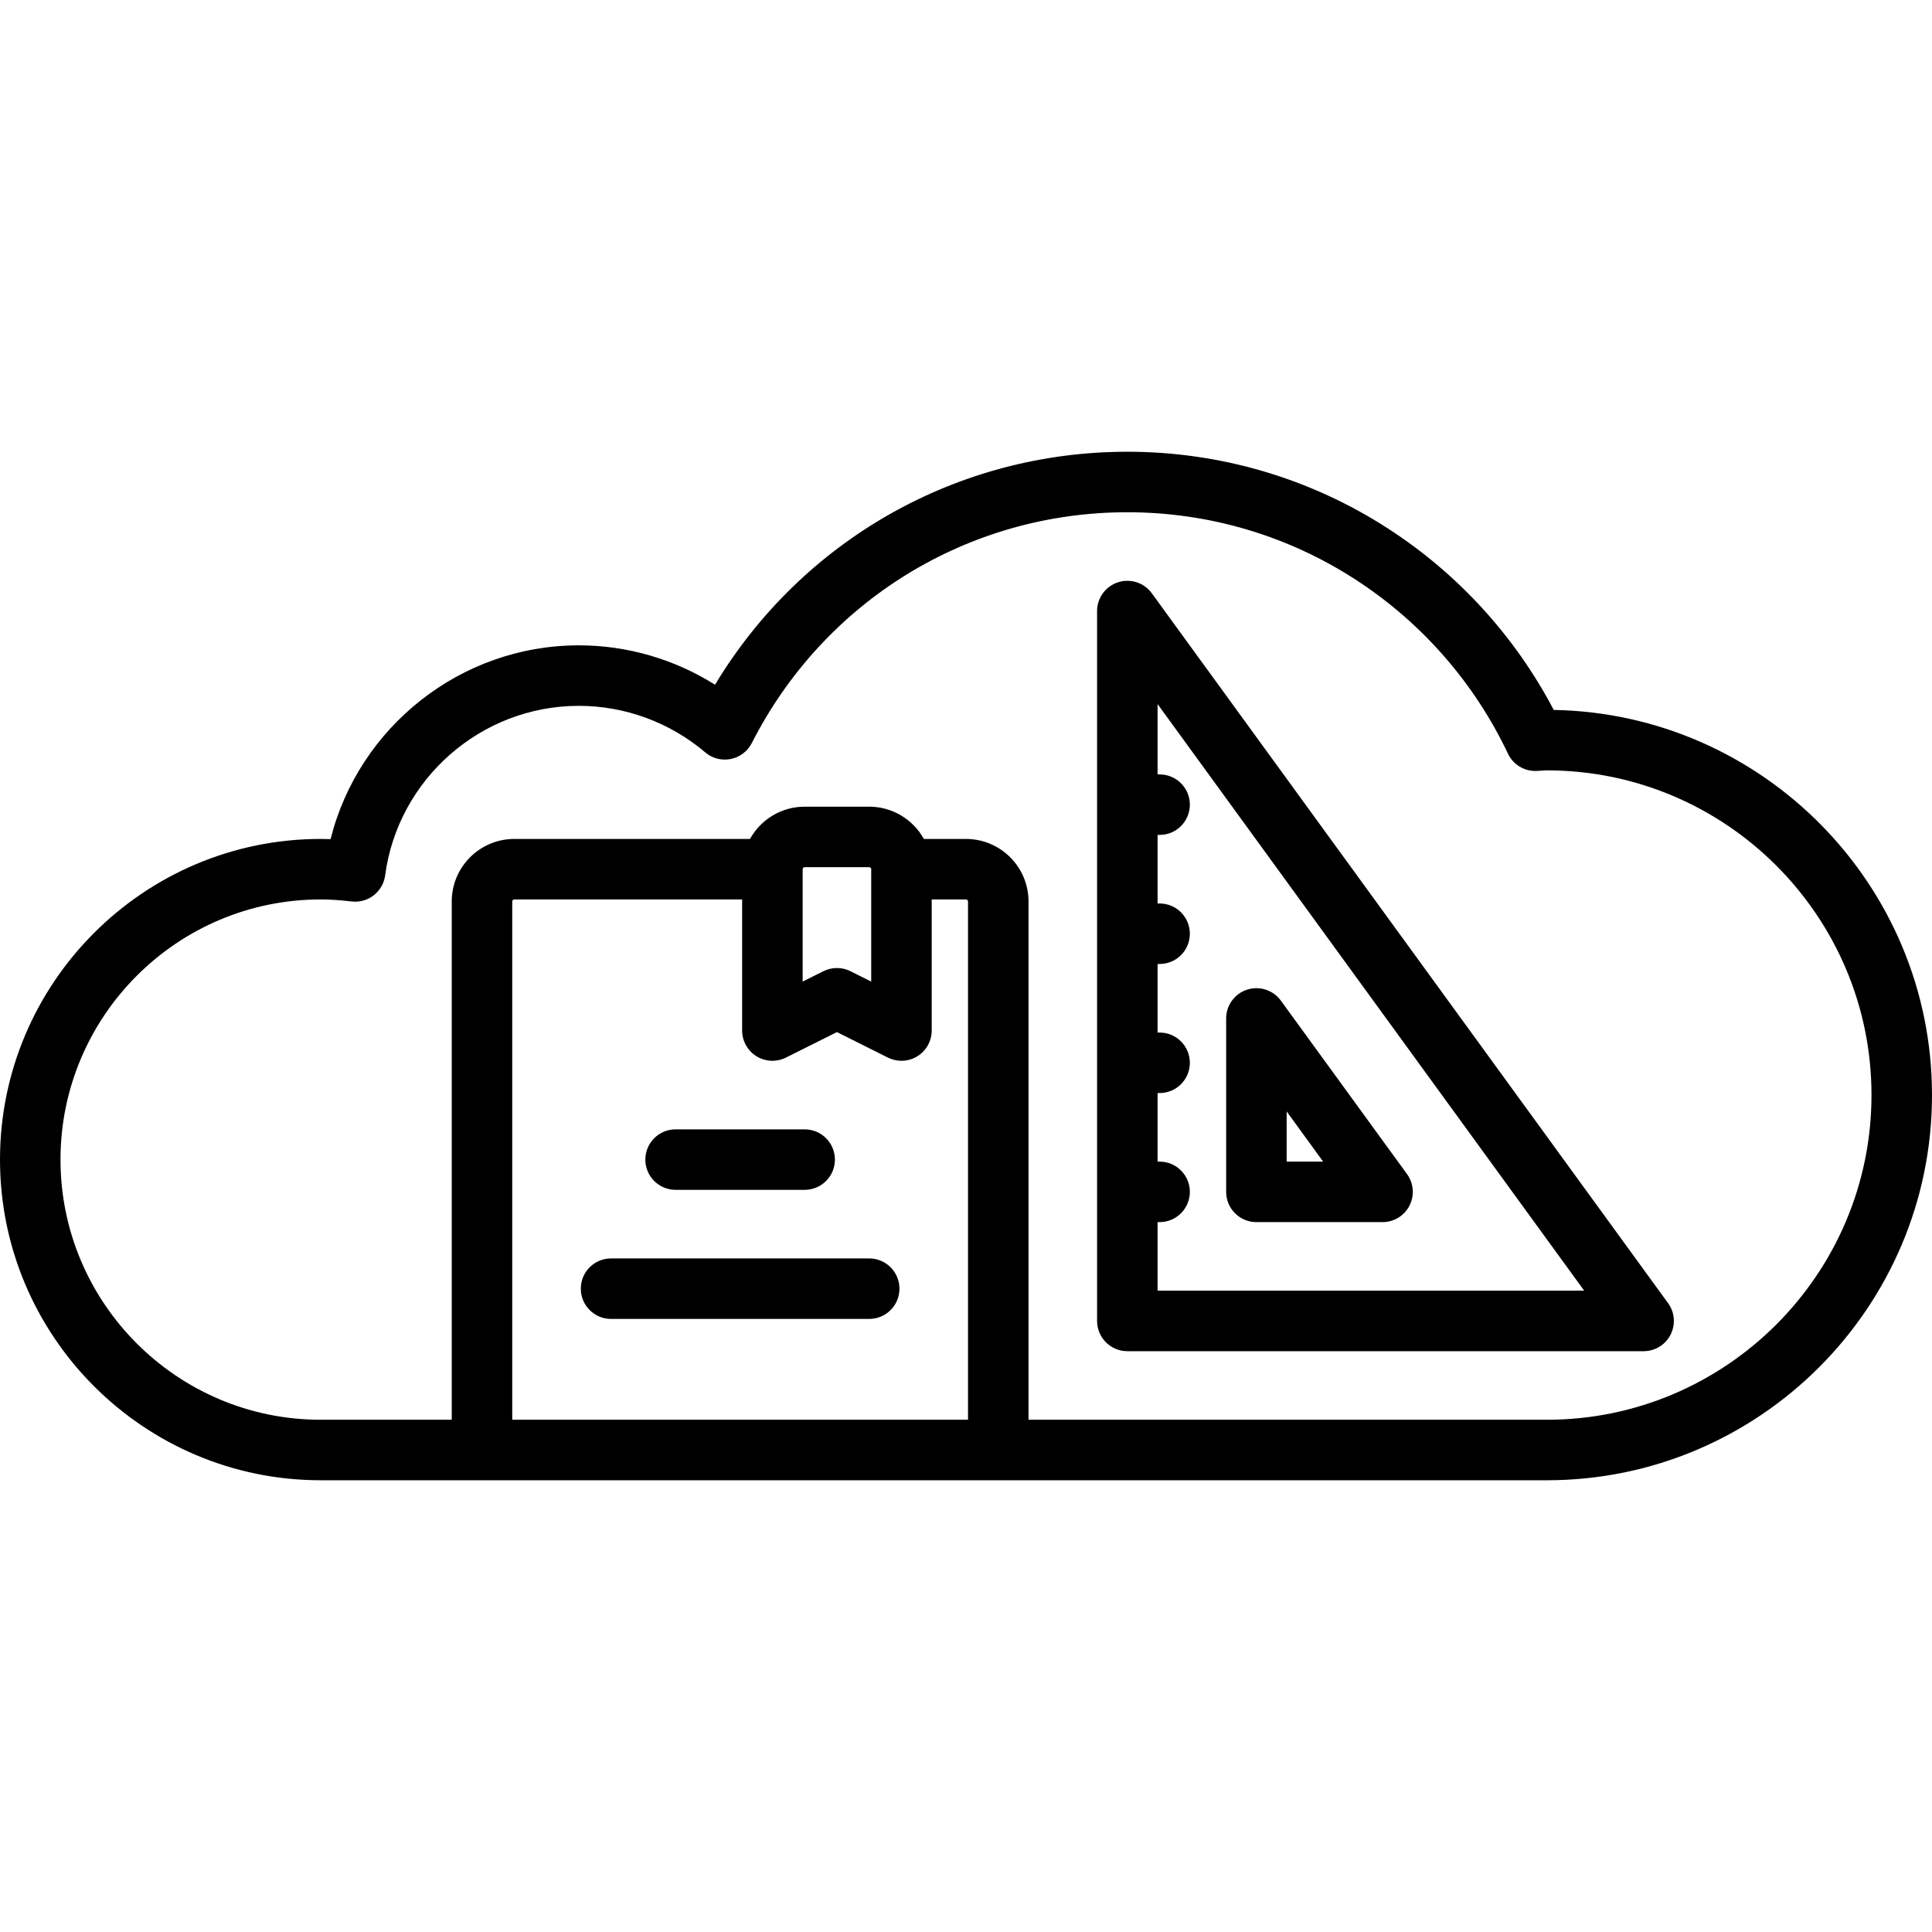 <?xml version="1.0" encoding="iso-8859-1"?>
<!-- Uploaded to: SVG Repo, www.svgrepo.com, Generator: SVG Repo Mixer Tools -->
<svg fill="#000000" height="800px" width="800px" version="1.1" id="Layer_1" xmlns="http://www.w3.org/2000/svg" xmlns:xlink="http://www.w3.org/1999/xlink" 
	 viewBox="0 0 512 512" xml:space="preserve">
<g>
	<g>
		<path d="M411.757,188.141c-10.243-19.499-25.322-36.035-43.864-48.04c-20.595-13.336-44.503-20.385-69.137-20.385
			c-45.116,0-86.175,23.429-109.264,61.741c-10.769-6.777-23.291-10.435-36.105-10.435c-31.276,0-58.323,21.601-65.781,51.356
			c-0.893-0.033-1.768-0.049-2.628-0.049C38.121,222.33,0,260.451,0,307.307s38.121,84.977,84.977,84.977h324.944
			c56.287,0,102.079-45.792,102.079-102.079C512,234.533,467.197,189.128,411.757,188.141z M256.534,376.251H135.749V238.898
			c0-0.294,0.239-0.534,0.534-0.534h60.392v34.739c0,2.779,1.439,5.359,3.802,6.82c2.363,1.46,5.316,1.594,7.8,0.351l13.517-6.759
			l13.517,6.759c1.132,0.565,2.36,0.847,3.585,0.847c1.466,0,2.928-0.402,4.215-1.197c2.363-1.46,3.802-4.04,3.802-6.82v-34.739H256
			c0.295,0,0.534,0.24,0.534,0.534V376.251z M230.881,230.398v29.732l-5.5-2.75c-1.129-0.564-2.357-0.847-3.585-0.847
			s-2.456,0.282-3.585,0.847l-5.5,2.751v-29.785c0-0.294,0.239-0.534,0.534-0.534h17.102c0.291,0,0.527,0.234,0.532,0.524
			c0,0.003,0,0.006,0,0.011C230.879,230.365,230.881,230.381,230.881,230.398z M409.921,376.251H272.568V238.898
			c0-9.136-7.432-16.568-16.568-16.568h-11.165c-2.829-5.093-8.26-8.551-14.489-8.551h-17.102c-6.228,0-11.659,3.458-14.489,8.551
			h-62.471c-9.136,0-16.568,7.432-16.568,16.568v137.353H84.977c-38.015,0-68.944-30.928-68.944-68.944s30.928-68.944,68.944-68.944
			c2.476,0,5.156,0.175,8.197,0.536c4.355,0.516,8.312-2.559,8.89-6.902c3.414-25.62,25.477-44.941,51.322-44.941
			c12.247,0,24.151,4.381,33.517,12.336c1.868,1.587,4.361,2.233,6.766,1.75c2.405-0.482,4.455-2.038,5.568-4.224
			c19.202-37.73,57.335-61.169,99.518-61.169c21.534,0,42.429,6.159,60.422,17.81c17.519,11.343,31.507,27.309,40.448,46.171
			c1.366,2.883,4.309,4.687,7.502,4.578c0.53-0.017,1.055-0.051,1.58-0.089c0.402-0.028,0.803-0.062,1.212-0.062
			c47.446,0,86.046,38.6,86.046,86.046S457.367,376.251,409.921,376.251z"/>
	</g>
</g>
<g>
	<g>
		<path d="M442.057,345.348L305.239,157.222c-2.043-2.808-5.66-3.983-8.963-2.908c-3.302,1.073-5.538,4.152-5.538,7.623v188.125
			c0,4.427,3.589,8.017,8.017,8.017h136.818c3.015,0,5.775-1.692,7.144-4.379C444.086,351.013,443.83,347.786,442.057,345.348z
			 M306.772,342.046v-18.171h0.534c4.427,0,8.017-3.589,8.017-8.017s-3.589-8.017-8.017-8.017h-0.534V289.67h0.534
			c4.427,0,8.017-3.589,8.017-8.017s-3.589-8.017-8.017-8.017h-0.534v-18.171h0.534c4.427,0,8.017-3.589,8.017-8.017
			s-3.589-8.017-8.017-8.017h-0.534v-18.171h0.534c4.427,0,8.017-3.589,8.017-8.017s-3.589-8.017-8.017-8.017h-0.534V186.59
			l113.059,155.456H306.772z"/>
	</g>
</g>
<g>
	<g>
		<path d="M372.872,311.143l-33.428-45.962c-2.043-2.808-5.66-3.983-8.963-2.908c-3.303,1.074-5.538,4.151-5.538,7.623v45.962
			c0,4.427,3.589,8.017,8.017,8.017h33.428c3.015,0,5.775-1.692,7.144-4.379C374.901,316.808,374.645,313.581,372.872,311.143z
			 M340.977,307.841v-13.294l9.667,13.294H340.977z"/>
	</g>
</g>
<g>
	<g>
		<path d="M213.244,299.29H179.04c-4.427,0-8.017,3.589-8.017,8.017s3.589,8.017,8.017,8.017h34.205
			c4.427,0,8.017-3.589,8.017-8.017S217.672,299.29,213.244,299.29z"/>
	</g>
</g>
<g>
	<g>
		<path d="M230.347,333.495h-68.409c-4.427,0-8.017,3.589-8.017,8.017s3.589,8.017,8.017,8.017h68.409
			c4.427,0,8.017-3.589,8.017-8.017S234.774,333.495,230.347,333.495z"/>
	</g>
</g>
</svg>